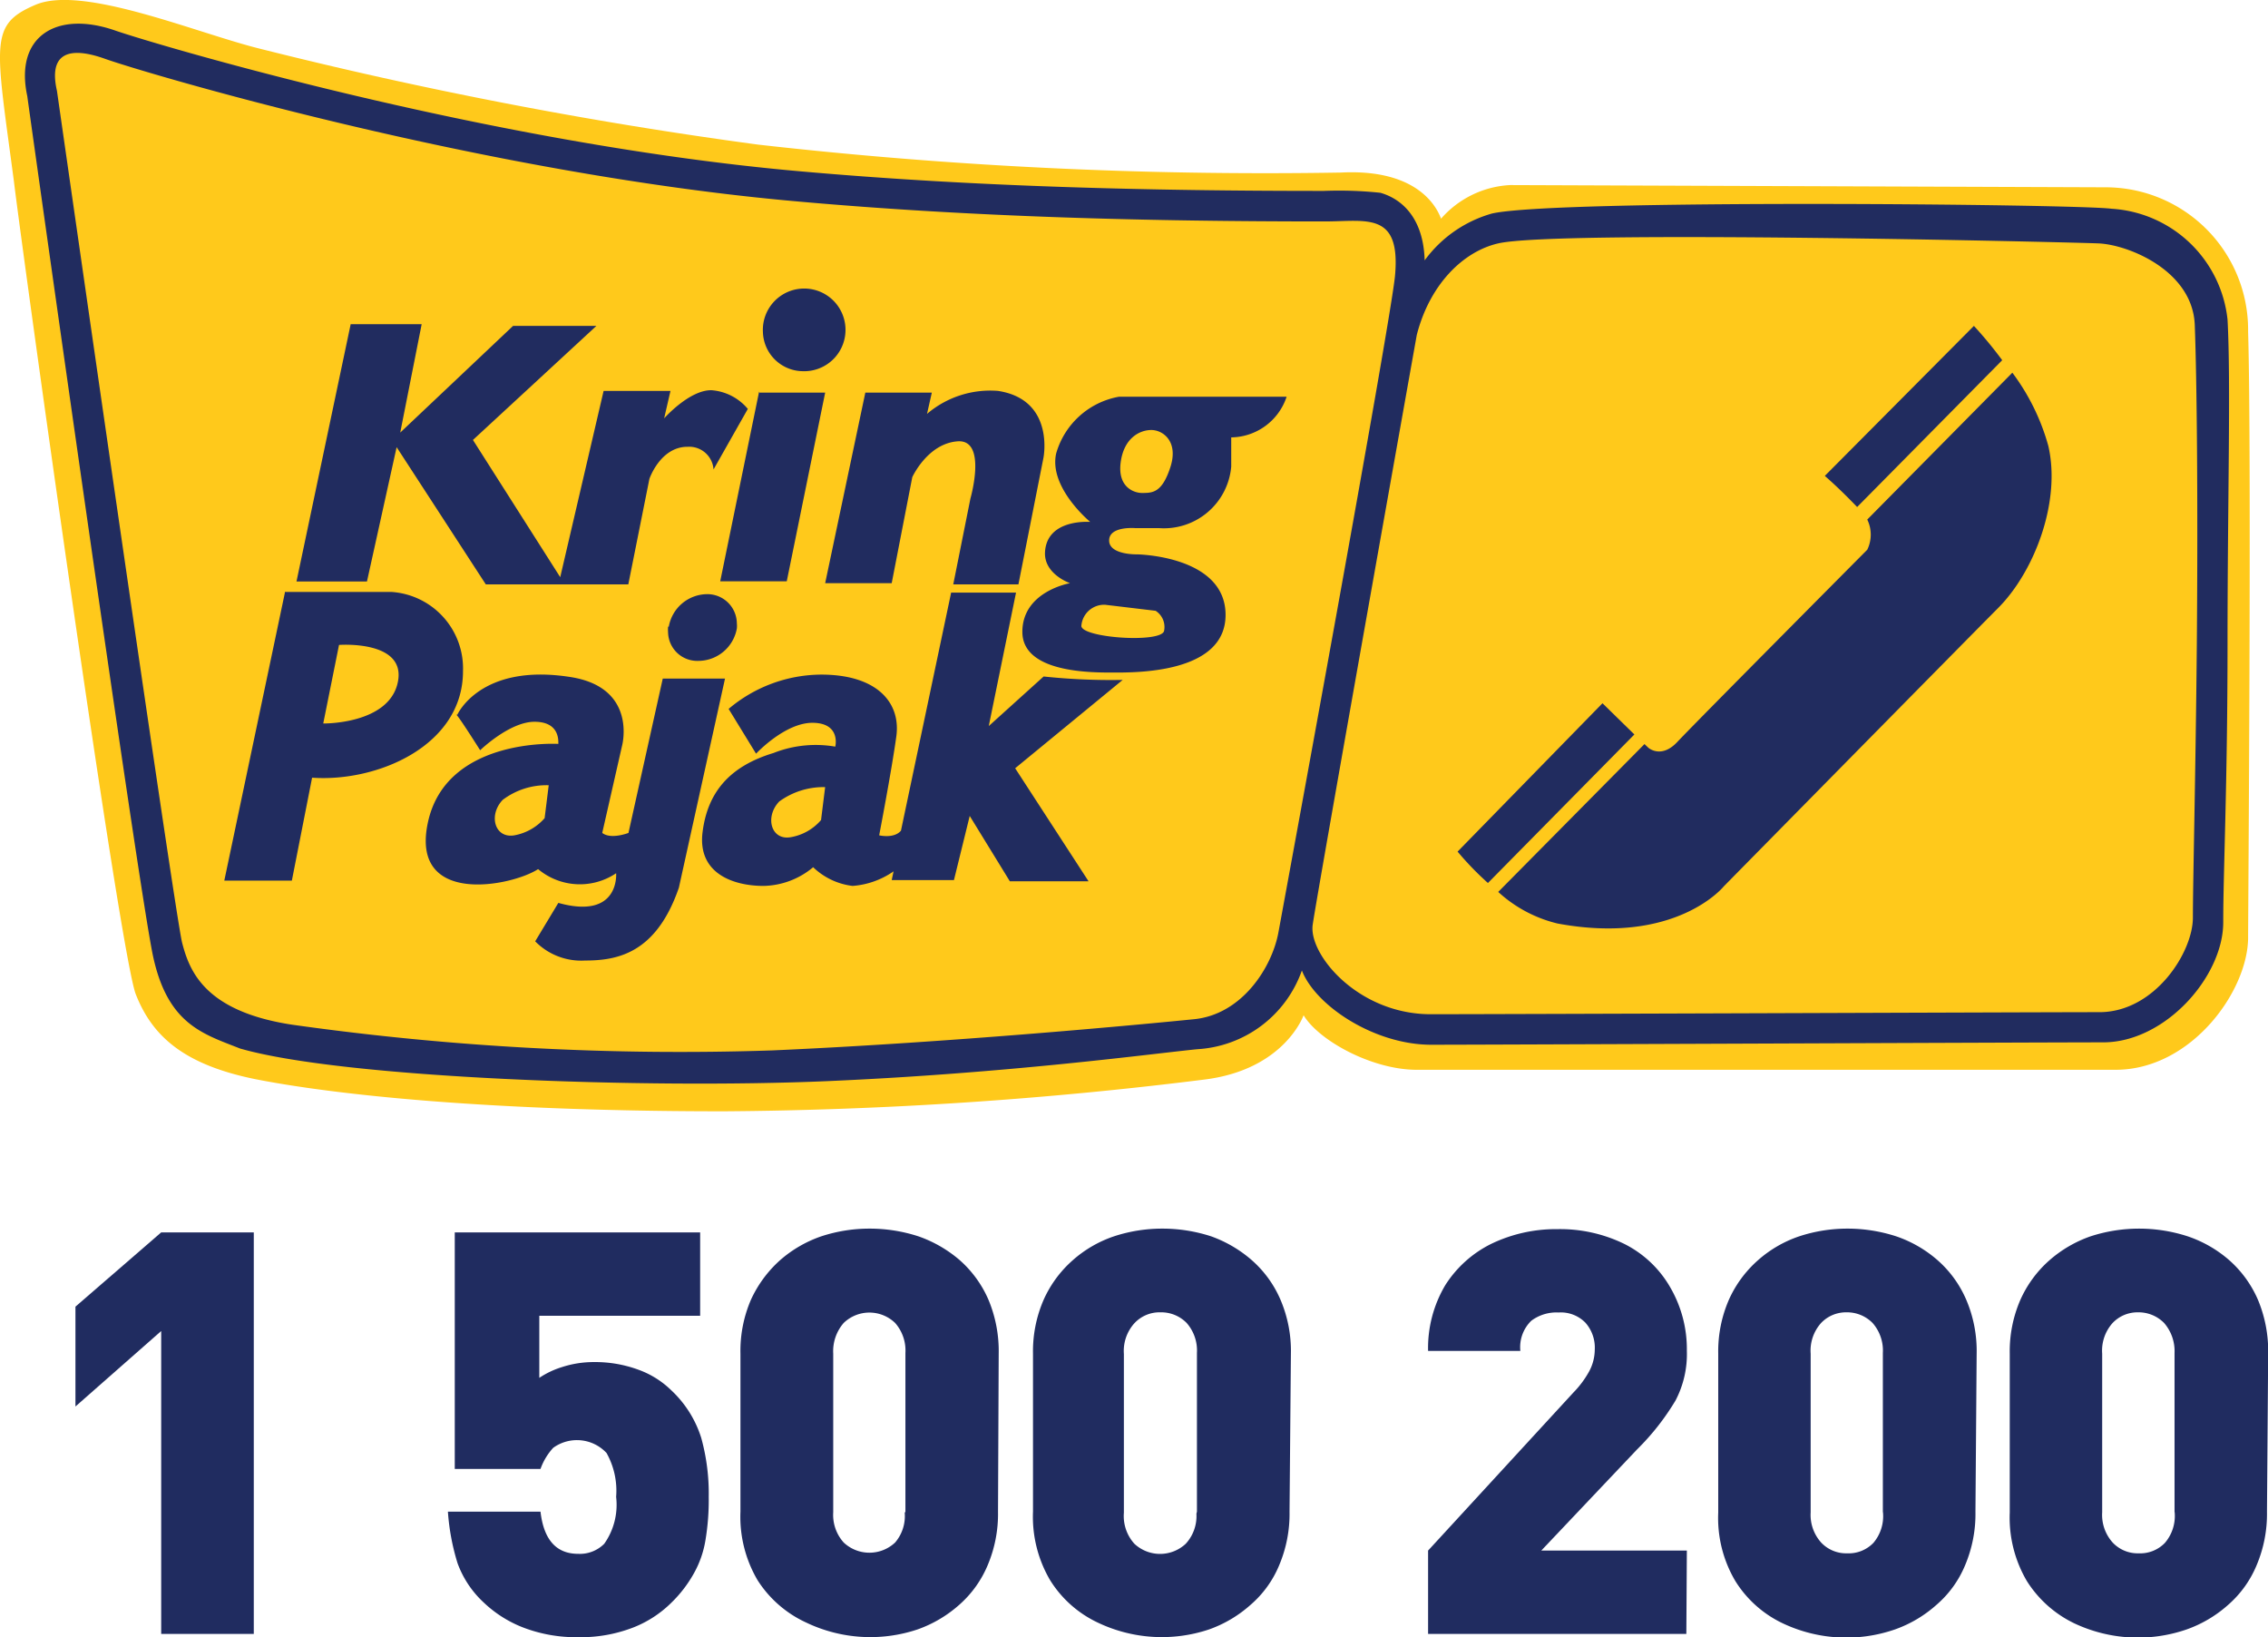 <svg xmlns="http://www.w3.org/2000/svg" viewBox="0 0 132.26 95.45"><defs><style>.cls-1{fill:#ffc91b;}.cls-2,.cls-3{fill:#212c5f;}.cls-3,.cls-4{fill-rule:evenodd;}.cls-4{fill:none;}.cls-5{fill:#202c60;}</style></defs><title>Asset 1</title><g id="Layer_2" data-name="Layer 2"><g id="Layer_1-2" data-name="Layer 1"><path class="cls-1" d="M84,12.79a5.74,5.74,0,0,1,4.06-2l34.77.13a8.31,8.31,0,0,1,8.27,8.33v.09c.21,6.85,0,34.29,0,35.31,0,3.11-3.3,7.72-7.73,7.72H82.62c-2.6,0-5.7-1.69-6.6-3.18,0,0-1.1,3.17-5.79,3.75a238.34,238.34,0,0,1-28,1.85c-16.46,0-24.76-1.36-27.37-1.88-4.21-.86-6-2.55-6.94-4.94S1.35,15.05.81,10.56C-.26,2.48-.65,1.44,2.07.28S11.28,1.85,15,2.8A262,262,0,0,0,44.2,8.43a262.71,262.71,0,0,0,34,1.63C83.5,9.79,84.11,13,84.11,13Z"/><path class="cls-2" d="M82.62,19.53s-5.83,32.66-6.07,34.39,2.65,5.21,6.88,5.21,35.78-.12,39-.12,5.45-3.48,5.45-5.51.16-8.32.23-16c.07-8.38,0-15.37-.12-18.55s-3.89-4.69-5.62-4.76-31.6-.79-35,0C85.32,14.66,83.37,16.59,82.62,19.53ZM6.69,1.77c1.86.66,21.6,6.61,40,8.22,10.15.9,20.32,1.14,30.51,1.14a22.76,22.76,0,0,1,3.3.11c1.26.36,2.51,1.48,2.58,3.94A7.33,7.33,0,0,1,87,12.45c3.69-.85,34.2-.55,36.13-.28a7.24,7.24,0,0,1,6.77,6.46c.2,3.64,0,10.66,0,18.88s-.25,13.29-.25,16.26c0,3.17-3.39,7-7,7s-35.9.14-39.19.14-6.73-2.25-7.54-4.33a6.89,6.89,0,0,1-6.1,4.59c-2.79.28-11,1.4-21.55,1.86S20,62.86,14,61.13c-2.15-.85-4.21-1.4-5.07-5.36S1.78,7,1.59,5.6C.84,2.12,3.29.6,6.69,1.77ZM6.1,3.42c-2.18-.77-3.26-.24-2.78,1.87,0,0,6.88,48.05,7.3,49.67s1.29,4,6.41,4.78a161.84,161.84,0,0,0,28,1.5c10.49-.46,21.83-1.54,24.61-1.82s4.53-3,4.91-5.05,6.52-35.43,6.8-38.28c.35-3.78-1.66-3.18-4.09-3.18-10.26,0-20.47-.25-30.69-1.16C28,10.13,8.05,4.13,6.1,3.42Z"/><path class="cls-3" d="M86.77,51.48A17.74,17.74,0,0,1,85,49.65L93.45,41l1.86,1.82Zm30.59-29.74A12.78,12.78,0,0,1,119.45,26c.75,3.26-.82,7.33-2.92,9.44s-16,16.23-16,16.23-2.78,3.46-9.71,2.17A7.82,7.82,0,0,1,87.37,52l8.53-8.62.22.21s.75.68,1.7-.34,11.07-11.2,11.07-11.2a2,2,0,0,0,0-1.76l8.46-8.56Zm-10.94,6L115.11,19a24,24,0,0,1,1.65,2l-8.46,8.56c-1.08-1.13-1.88-1.81-1.88-1.81Z"/><path class="cls-4" d="M66.76,22.13c-4,0-5.26,2.72-5.26,2.72C61.5,23.35,59.9,22,58,22a4.45,4.45,0,0,0-2.81.78v-.65h-5.3L47.1,34.91h5.33s1-5.76,1.35-6.72a2.72,2.72,0,0,1,2-1.67c.64,0,.33,1.24.33,1.24L53.2,41.7c-.6-1.94-1.72-2.85-4.75-3.16a8.67,8.67,0,0,0-5.56,1.7l.2-1.39h-.75a3.7,3.7,0,0,0,1.39-2.62,3.89,3.89,0,0,0-.34-1.42h3L49.2,22.13H48.1A3.25,3.25,0,0,0,50.16,19c0-2.37-2.21-2.84-3.23-2.84a3,3,0,0,0-3.06,2.94h0a3.14,3.14,0,0,0,1.77,3H43.77l-.27.68A4.75,4.75,0,0,0,41.63,22a3.48,3.48,0,0,0-2,.65l.08-.55H34.56L32.4,31.89l-3.84-6,8.29-7.6H29.58l-5.1,4.95,1.09-5h-5.8l-3,15.59h-.64l-2.72,12.5L12.2,52h5.4l1.3-5.69L19,46c5.36,0,7.53-3.32,7.53-3.32l.59,1.3a5.67,5.67,0,0,0-2.44,2.31,3.91,3.91,0,0,0-.52,2v1.3c0,1.66,2.48,2.67,4.28,2.67a5.55,5.55,0,0,0,3-.81c.06.21.6.61.6.61L30.38,55c1.82,1.83,3.16,1.66,3.16,1.66h1.82c4.66,0,5.33-5.93,5.33-5.93a5.29,5.29,0,0,0,6.72.75,4.5,4.5,0,0,0,2.12.9,3.49,3.49,0,0,0,1.49-.3h5.36l.49-2.72L58.52,52h6.35L61.2,46.31,60.36,45l6-5c1,0,5.92-.28,5.92-4.34S67,32.12,67,31.72s.65-.37.65-.37c5,0,5.08-3.91,5.08-3.91V26.19c2.49,0,4-4.11,4-4.11ZM30.87,47.61s-1.25.7-1.36.24C29.35,47.1,31,46.56,31,46.56Zm16.12.2s-1.35.37-1.35,0a1.28,1.28,0,0,1,.85-1,1.59,1.59,0,0,1,.61-.13ZM59.2,38.24a1.35,1.35,0,0,0,.37.48,2.79,2.79,0,0,0,.69.44l-1.54,1.22ZM42.43,42.58l1,1.29-1.49,1Zm-20-2.82c-.46,1.38-2.57,1.74-2.57,1.74l.65-3.21S23,38,22.41,39.76ZM23.5,34H22.2l1.25-6,4.46,6.75H37.2l1-5.46s.27-2.24,1.67-2.34,1.66,2.19,1.66,2.19l1-1.81-1.22,6.52s-3.11.22-3.11,2.81a3.25,3.25,0,0,0,.75,2.2H37.84l-.73,4.62a4.2,4.2,0,0,0-3.44-4.84H31.35a7,7,0,0,0-3.61,1.07V38.13S27.2,34,23.48,34ZM60,34.44,60.2,33a2.7,2.7,0,0,0,.27.39,3.84,3.84,0,0,0,.57.57,2,2,0,0,0-1.11.51Zm.82-3.54.37-2.12a2.73,2.73,0,0,0,.35.47c.27.3.6.7.6.7-.53,0-1.34.95-1.34.95Zm5.88,5.58A5.22,5.22,0,0,1,64,36.37a.45.45,0,0,1,.44-.47h.1l1.84.17s.39.16.26.41Zm.89-9.31c-.28.95-.59,1-.94,1s-.77-.2-.67-1.15.62-1.27,1-1.27.85.47.59,1.38Z"/><path class="cls-2" d="M32,45.78a4.24,4.24,0,0,0-2.68.85c-.85.88-.48,2.27.68,2.07a3.08,3.08,0,0,0,1.76-1L32,45.77Zm-5.33-4.11s1.32-3,6.52-2.21c4,.58,3.09,4,3.09,4l-1.16,5.1c.51.4,1.53,0,1.53,0l2-9h3.63L39.59,51.75C38.27,55.59,36,56,34.12,56a3.76,3.76,0,0,1-2.91-1.12l1.35-2.24c3.6,1,3.37-1.73,3.37-1.73a3.79,3.79,0,0,1-4.55-.24c-1.53,1-7.51,2.2-6.42-2.75s7.6-4.55,7.6-4.55c0-.2.07-1.29-1.39-1.29S28,43.74,28,43.74s-1.26-2-1.39-2.07ZM17.29,33.9l3.16-15h4.14l-1.25,6.32L29.92,19h4.86l-7.2,6.65,5.09,8L35.2,22.79h3.9l-.37,1.6s1.47-1.66,2.76-1.64a3.06,3.06,0,0,1,2.12,1.09l-2,3.53a1.42,1.42,0,0,0-1.53-1.32H40c-1.52.07-2.13,1.87-2.13,1.87l-1.23,6.15H28.33l-5.2-8L21.4,33.9Zm2.48,3.7-.92,4.58s3.84.06,4.35-2.41S19.77,37.6,19.77,37.6Zm-3.16-3.09h6.21A4.47,4.47,0,0,1,27,39.13c0,4.35-5,6.48-8.8,6.21l-1.18,6H13.08l3.53-16.77ZM44.28,22.89h3.84l-2.24,11H42l2.27-11.07Zm6.18,0h3.88l-.28,1.24a5.68,5.68,0,0,1,4.14-1.34c3.33.51,2.65,3.9,2.65,3.9l-1.46,7.38h-3.8l1-5s1-3.47-.75-3.34-2.64,2.09-2.64,2.09L52,34H48.12l2.34-11.1Zm-2.34,23a4.38,4.38,0,0,0-2.68.84c-.85.89-.48,2.28.67,2.08a3,3,0,0,0,1.77-1l.24-1.93Zm7.34-11.34h3.79l-1.59,7.78,3.2-2.89a37.34,37.34,0,0,0,4.61.2L59.2,44.79l4.28,6.59H58.89l-2.34-3.81-.92,3.74H52l.11-.51a4.8,4.8,0,0,1-2.39.85,4,4,0,0,1-2.3-1.09,4.64,4.64,0,0,1-2.89,1.09c-1.76,0-3.86-.72-3.56-3.13s1.66-3.87,4.14-4.62a6.7,6.7,0,0,1,3.6-.37s.34-1.36-1.29-1.39-3.33,1.8-3.33,1.8l-1.6-2.61a8.42,8.42,0,0,1,5.4-2c3.25,0,4.65,1.63,4.38,3.6s-1,5.77-1,5.77.86.21,1.27-.27l2.92-13.85Zm9,.71a1.33,1.33,0,0,0-1.4,1.24h0c.06.69,4.58,1,4.82.3a1.12,1.12,0,0,0-.49-1.19Zm2.13-6.52c.62,0,1.17,0,1.66-1.5s-.43-2.17-1.11-2.17-1.61.47-1.79,1.91S66.15,28.74,66.59,28.74Zm-3,1.7s-2.44-2-2-4a4.66,4.66,0,0,1,3.66-3.31h9.78a3.45,3.45,0,0,1-3.23,2.37v1.7a3.94,3.94,0,0,1-4.21,3.59H66.2s-1.52-.13-1.52.72,1.63.81,1.63.81,5.16.07,5.16,3.53-5.37,3.36-6.63,3.36-5.22,0-5.22-2.37S62.4,34,62.4,34s-1.52-.52-1.46-1.8c.1-2,2.68-1.77,2.68-1.77ZM44.49,19.36A2.41,2.41,0,1,1,47,21.64H46.9A2.35,2.35,0,0,1,44.49,19.36ZM39,36.54a2.29,2.29,0,0,1,2.23-1.9,1.72,1.72,0,0,1,1.74,1.7,1.51,1.51,0,0,1,0,.3,2.29,2.29,0,0,1-2.26,1.89,1.7,1.7,0,0,1-1.75-1.65,2.07,2.07,0,0,1,0-.35Z"/><path class="cls-5" d="M14.8,95.26H9.4V77.6L4.4,82V76.18l5-4.33h5.4Z"/><path class="cls-5" d="M41.33,87.26a14.23,14.23,0,0,1-.19,2.53,5.86,5.86,0,0,1-.66,1.91,7.4,7.4,0,0,1-1.34,1.75,6.53,6.53,0,0,1-2.2,1.43,8.45,8.45,0,0,1-3.22.57,8.61,8.61,0,0,1-3.25-.58,7,7,0,0,1-2.27-1.45,5.83,5.83,0,0,1-1.52-2.29,13.24,13.24,0,0,1-.56-3h5.4c.19,1.64.92,2.46,2.2,2.46A2,2,0,0,0,35.24,90a3.94,3.94,0,0,0,.69-2.73,4.49,4.49,0,0,0-.56-2.56,2.36,2.36,0,0,0-3.11-.3,3.61,3.61,0,0,0-.74,1.23h-5V71.85H40.83v4.86H31.45v3.62a5.07,5.07,0,0,1,1.33-.63,6,6,0,0,1,1.84-.29,7.33,7.33,0,0,1,2.62.45,5.31,5.31,0,0,1,1.9,1.19,6.43,6.43,0,0,1,1.75,2.77A12.12,12.12,0,0,1,41.33,87.26Z"/><path class="cls-5" d="M58.2,88.13a7.68,7.68,0,0,1-.61,3.14,6.32,6.32,0,0,1-1.66,2.3A7.33,7.33,0,0,1,53.5,95,8.67,8.67,0,0,1,47,94.59a6.65,6.65,0,0,1-2.82-2.46,7.29,7.29,0,0,1-1-4V78.92a7.52,7.52,0,0,1,.61-3.14,7,7,0,0,1,1.69-2.3,7.19,7.19,0,0,1,2.41-1.4,9,9,0,0,1,2.82-.45,9.18,9.18,0,0,1,2.85.45,7.44,7.44,0,0,1,2.41,1.39,6.55,6.55,0,0,1,1.67,2.3,7.75,7.75,0,0,1,.6,3.15Zm-5.4,0V78.88a2.43,2.43,0,0,0-.6-1.75,2.16,2.16,0,0,0-3,0,2.51,2.51,0,0,0-.61,1.79v9.25a2.41,2.41,0,0,0,.61,1.76,2.19,2.19,0,0,0,3,0,2.37,2.37,0,0,0,.56-1.73Z"/><path class="cls-5" d="M75.2,88.13a7.68,7.68,0,0,1-.61,3.14,6.15,6.15,0,0,1-1.67,2.3A7.28,7.28,0,0,1,70.5,95,8.67,8.67,0,0,1,64,94.59a6.56,6.56,0,0,1-2.76-2.46,7.29,7.29,0,0,1-1-4V78.92a7.53,7.53,0,0,1,.62-3.14,6.73,6.73,0,0,1,1.69-2.3,7,7,0,0,1,2.41-1.4,9,9,0,0,1,2.82-.45,9.18,9.18,0,0,1,2.85.45A7.4,7.4,0,0,1,73,73.47a6.46,6.46,0,0,1,1.67,2.3,7.59,7.59,0,0,1,.61,3.15Zm-5.4,0V78.88a2.43,2.43,0,0,0-.6-1.75,2.07,2.07,0,0,0-1.52-.62,2,2,0,0,0-1.53.64,2.41,2.41,0,0,0-.61,1.79v9.25A2.41,2.41,0,0,0,66.15,90a2.19,2.19,0,0,0,3,0,2.38,2.38,0,0,0,.62-1.75Z"/><path class="cls-5" d="M98.34,95.26H83.28V90.4l8.48-9.22a5.62,5.62,0,0,0,.92-1.24A2.71,2.71,0,0,0,93,78.69a2.19,2.19,0,0,0-.55-1.58,2,2,0,0,0-1.56-.59A2.44,2.44,0,0,0,89.3,77a2.15,2.15,0,0,0-.64,1.76H83.28a7.18,7.18,0,0,1,1-3.83A6.68,6.68,0,0,1,87,72.5a8.69,8.69,0,0,1,3.82-.84,8.55,8.55,0,0,1,3.88.85A6.38,6.38,0,0,1,97.37,75a7.17,7.17,0,0,1,1,3.75,5.83,5.83,0,0,1-.66,2.9,14.37,14.37,0,0,1-2.24,2.85L89.88,90.4h8.49Z"/><path class="cls-5" d="M115.2,88.13a7.68,7.68,0,0,1-.61,3.14,6.15,6.15,0,0,1-1.67,2.3A7.28,7.28,0,0,1,110.5,95a8.67,8.67,0,0,1-6.54-.36,6.56,6.56,0,0,1-2.76-2.46,7.21,7.21,0,0,1-1-4V78.92a7.53,7.53,0,0,1,.62-3.14,6.73,6.73,0,0,1,1.69-2.3,7,7,0,0,1,2.41-1.4,9,9,0,0,1,2.81-.45,9.18,9.18,0,0,1,2.85.45,7.17,7.17,0,0,1,2.41,1.39,6.46,6.46,0,0,1,1.67,2.3,7.59,7.59,0,0,1,.61,3.15Zm-5.4,0V78.88a2.43,2.43,0,0,0-.6-1.75,2.09,2.09,0,0,0-1.53-.62,2,2,0,0,0-1.47.62,2.41,2.41,0,0,0-.61,1.79v9.25a2.41,2.41,0,0,0,.61,1.76,2,2,0,0,0,1.52.63,2,2,0,0,0,1.53-.61,2.4,2.4,0,0,0,.56-1.75Z"/><path class="cls-5" d="M132.2,88.13a7.68,7.68,0,0,1-.61,3.14,6.23,6.23,0,0,1-1.66,2.3A7.28,7.28,0,0,1,127.51,95a8.7,8.7,0,0,1-6.55-.36,6.69,6.69,0,0,1-2.76-2.46,7.29,7.29,0,0,1-1-4V78.92a7.53,7.53,0,0,1,.62-3.14,6.73,6.73,0,0,1,1.69-2.3,7.25,7.25,0,0,1,2.4-1.4,9.16,9.16,0,0,1,5.67,0A7.17,7.17,0,0,1,130,73.47a6.55,6.55,0,0,1,1.67,2.3,7.75,7.75,0,0,1,.6,3.15Zm-5.39,0V78.88a2.5,2.5,0,0,0-.61-1.75,2.09,2.09,0,0,0-1.53-.62,2,2,0,0,0-1.47.62,2.41,2.41,0,0,0-.61,1.79v9.25a2.41,2.41,0,0,0,.61,1.76,2,2,0,0,0,1.52.63,2,2,0,0,0,1.53-.61,2.41,2.41,0,0,0,.57-1.75Z"/></g></g></svg>